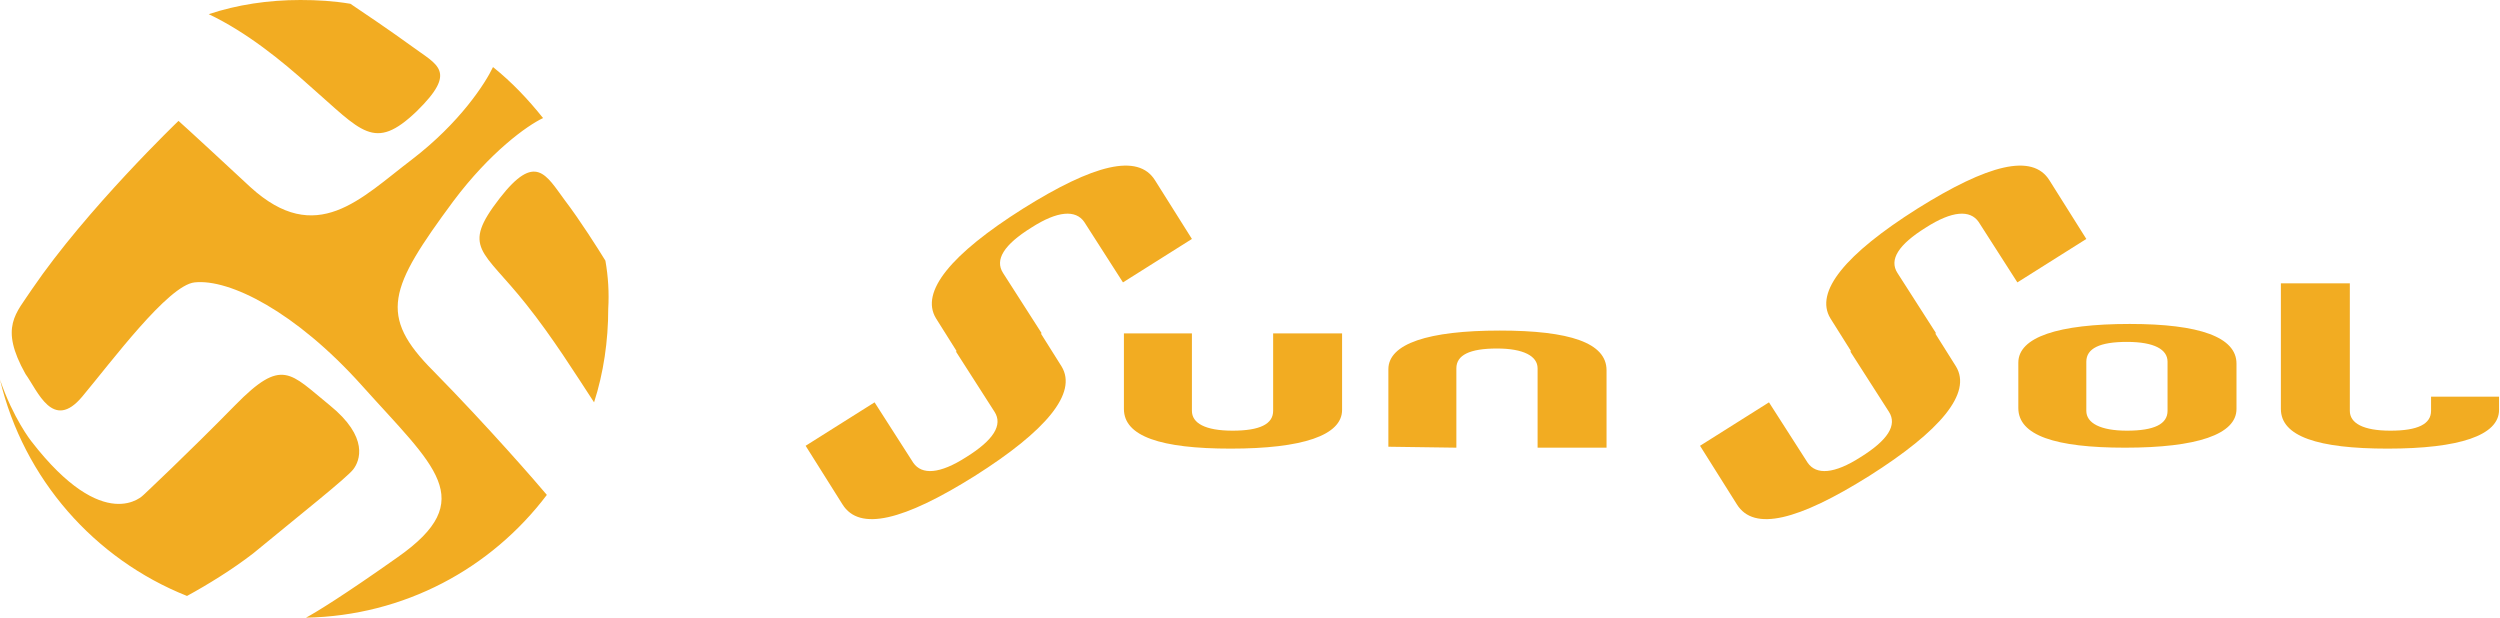 <?xml version="1.0" encoding="utf-8"?>
<!-- Generator: Adobe Illustrator 27.9.0, SVG Export Plug-In . SVG Version: 6.00 Build 0)  -->
<svg version="1.1" id="Layer_1" xmlns="http://www.w3.org/2000/svg" xmlns:xlink="http://www.w3.org/1999/xlink" x="0px" y="0px"
	 viewBox="0 0 264.7 65.4" style="enable-background:new 0 0 264.7 65.4;" xml:space="preserve">
<style type="text/css">
	.st0{fill:#F2AC22;}
</style>
<g>
	<path class="st0" d="M37.4,49.7c0.7-0.9,1.7-3.4-2.5-6.8c-4.2-3.4-5-5.1-10,0c-5,5.1-9.7,9.5-9.7,9.5s-4.1,4.4-11.9-5.7
		c0,0-1.9-2.4-3.3-6.5c2.5,10.5,10,19,19.8,22.9c2.2-1.2,4.8-2.8,7-4.5C31.9,54.4,36.7,50.6,37.4,49.7z M44.1,11.8
		c4.4-4.3,2.2-4.9-0.5-6.9c-2.2-1.6-5.3-3.7-6.5-4.5C35.3,0.1,33.6,0,31.8,0c-3.4,0-6.7,0.5-9.7,1.5c4,1.9,7.7,4.9,10.7,7.6
		C38.3,13.9,39.6,16.1,44.1,11.8z M48,21.3c3.9-5.2,7.8-8,9.5-8.8c-1.6-2-3.3-3.8-5.3-5.4c-0.8,1.7-3.5,5.9-8.6,9.8
		c-5.4,4.1-10.1,9.3-17.1,2.9c-7-6.5-7.6-7-7.6-7S9.2,22.1,3.4,30.6c-1.7,2.6-3.5,4-0.7,9c1.3,1.8,2.9,6.1,6,2.4s9.1-11.8,11.9-12.1
		c3.7-0.4,10.7,3.1,17.7,10.9C46,49.4,50.8,52.9,42.1,59c-5.8,4.1-8.6,5.8-9.7,6.4c10.4-0.2,19.6-5.2,25.5-13
		c-1-1.2-6.2-7.2-12-13.1C40,33.4,41.2,30.5,48,21.3z M64.1,27.6c-0.8-1.3-2.7-4.3-4.3-6.4c-2-2.7-3.1-5.1-6.9-0.2
		c-4.1,5.3-1.8,5.4,2.8,11.2c2.8,3.5,5.3,7.5,7.2,10.4c1-3.1,1.5-6.5,1.5-9.9C64.5,31,64.4,29.3,64.1,27.6z"/>
	<g>
		<path class="st0" d="M225.5,34.3c-7.6,0-11.8,1.4-11.8,4.1v4.8c0,2.9,3.9,4.2,11.3,4.2c7.6,0,11.8-1.4,11.8-4.1v-4.8
			C236.8,35.7,232.9,34.3,225.5,34.3z M229.5,43.5c0,1.4-1.4,2.1-4.3,2.1c-2.8,0-4.3-0.8-4.3-2.1v-5.2c0-1.4,1.4-2.1,4.3-2.1
			c2.9,0,4.3,0.8,4.3,2.1V43.5z"/>
		<path class="st0" d="M217,19.1c-1.8-2.9-6.5-1.7-14,3c-7.6,4.8-10.9,8.8-9.2,11.6l2.2,3.5l-0.1,0l4.1,6.4c0.9,1.4-0.1,3-3,4.8
			c-2.8,1.8-4.7,1.9-5.6,0.6l-4.1-6.4l-7.3,4.6l3.9,6.2c1.8,2.9,6.5,1.7,14-3c7.6-4.8,10.9-8.8,9.2-11.6l-2.2-3.5l0.1,0l-4.1-6.4
			c-0.9-1.4,0.1-3,3-4.8c2.8-1.8,4.7-1.9,5.6-0.6l4.1,6.4l7.3-4.6L217,19.1z"/>
		<path class="st0" d="M257.4,41.9v1.6c0,1.4-1.4,2.1-4.3,2.1c-2.9,0-4.3-0.8-4.3-2.1V30h-7.3v13.3c0,2.9,3.9,4.2,11.3,4.2
			c7.6,0,11.8-1.4,11.8-4.1v-1.4H257.4z"/>
		<g>
			<path class="st0" d="M122.3,19.1c-1.8-2.9-6.5-1.7-14,3c-7.6,4.8-10.9,8.8-9.2,11.6l2.2,3.5l-0.1,0l4.1,6.4c0.9,1.4-0.1,3-3,4.8
				c-2.8,1.8-4.7,1.9-5.6,0.6l-4.1-6.4l-7.3,4.6l3.9,6.2c1.8,2.9,6.5,1.7,14-3c7.6-4.8,10.9-8.8,9.2-11.6l-2.2-3.5l0.1,0l-4.1-6.4
				c-0.9-1.4,0.1-3,3-4.8c2.8-1.8,4.7-1.9,5.6-0.6l4.1,6.4l7.3-4.6L122.3,19.1z"/>
			<path class="st0" d="M154.2,47.4v-8.4c0-1.4,1.4-2.1,4.3-2.1c2.8,0,4.3,0.8,4.3,2.1v8.4h7.3v-8.2c0-2.9-3.9-4.2-11.3-4.2
				c-7.6,0-11.8,1.4-11.8,4.1v8.2L154.2,47.4L154.2,47.4z"/>
		</g>
		<path class="st0" d="M134.8,35.3v8.2c0,1.4-1.4,2.1-4.3,2.1c-2.9,0-4.3-0.8-4.3-2.1v-8.2H119v8c0,2.9,3.9,4.2,11.3,4.2
			c7.6,0,11.8-1.4,11.8-4.1v-8.1L134.8,35.3L134.8,35.3z"/>
	</g>
</g>
</svg>
